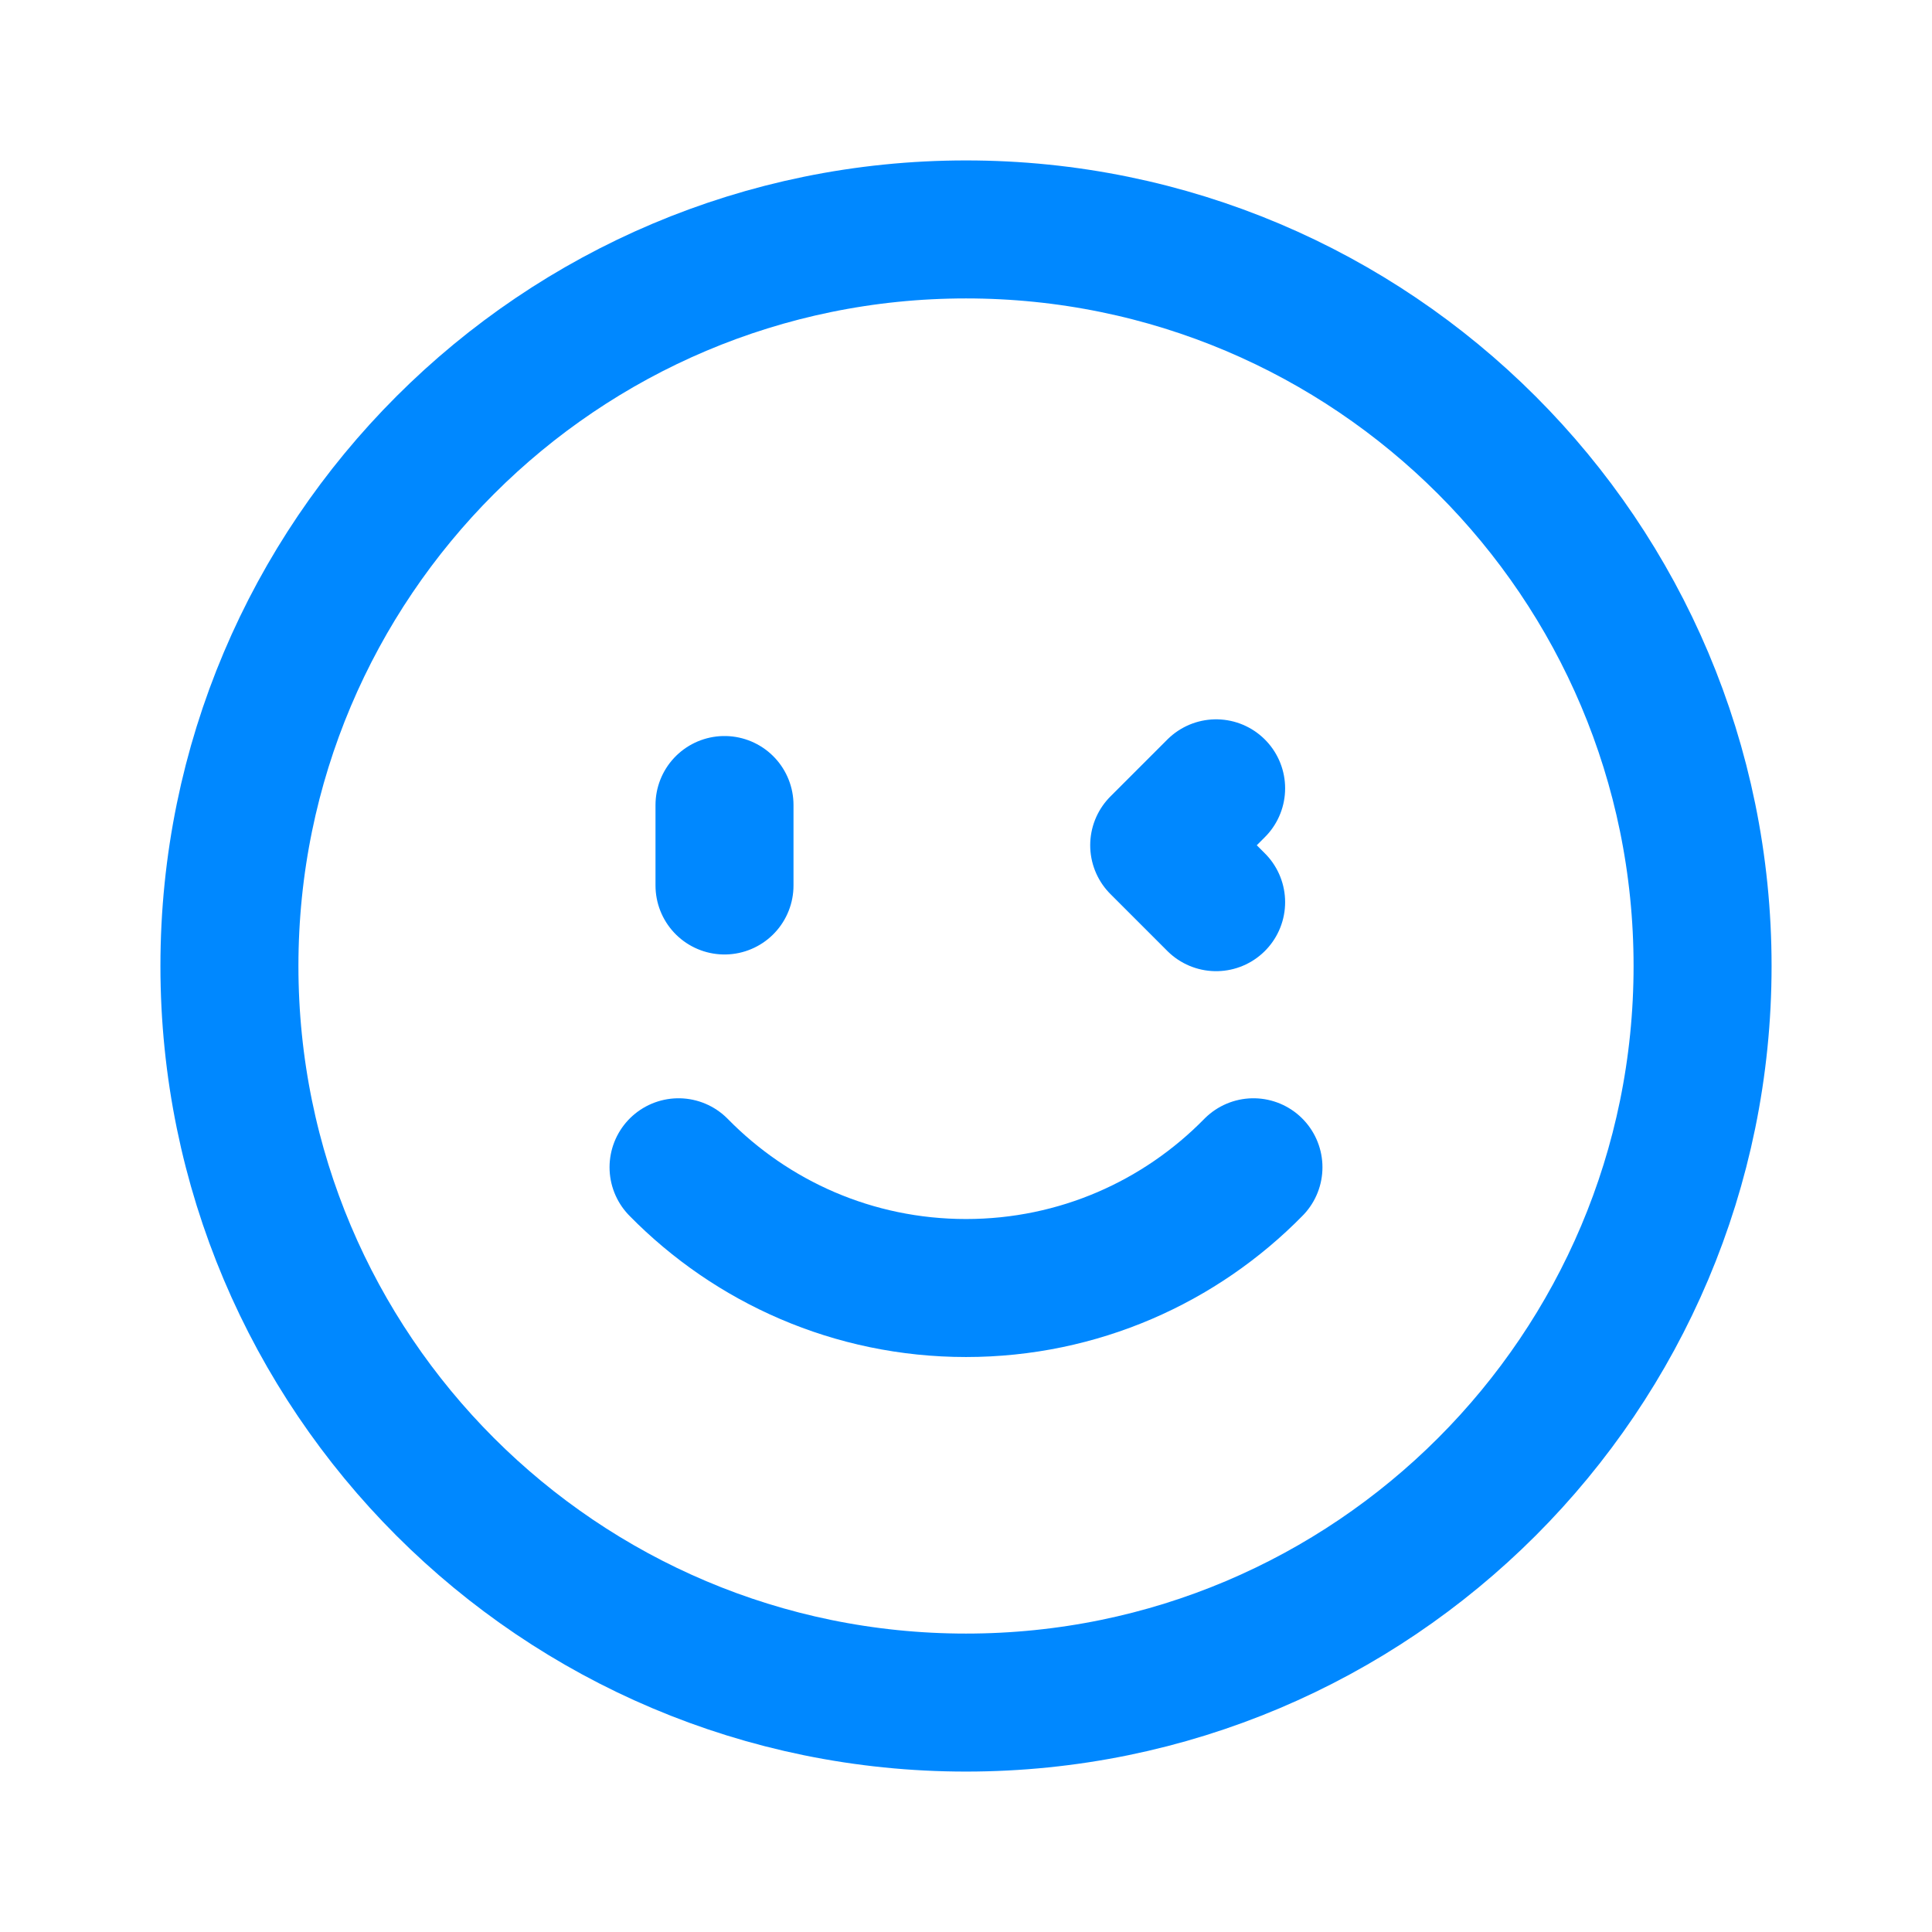 <svg width="28" height="28" viewBox="0 0 28 28" fill="none" xmlns="http://www.w3.org/2000/svg">
<path d="M10.5 11.667V12.833M17.625 13.075L16.8 12.25L17.625 11.425M9.834 16.917C10.893 17.997 12.368 18.667 14 18.667C15.632 18.667 17.107 17.997 18.166 16.917M14 24.675C8.105 24.675 3.325 19.896 3.325 14C3.325 8.105 8.105 3.325 14 3.325C19.896 3.325 24.675 8.105 24.675 14C24.675 19.896 19.896 24.675 14 24.675Z" stroke="#0088FF" stroke-width="2" stroke-linecap="round" stroke-linejoin="round"/>
</svg>
